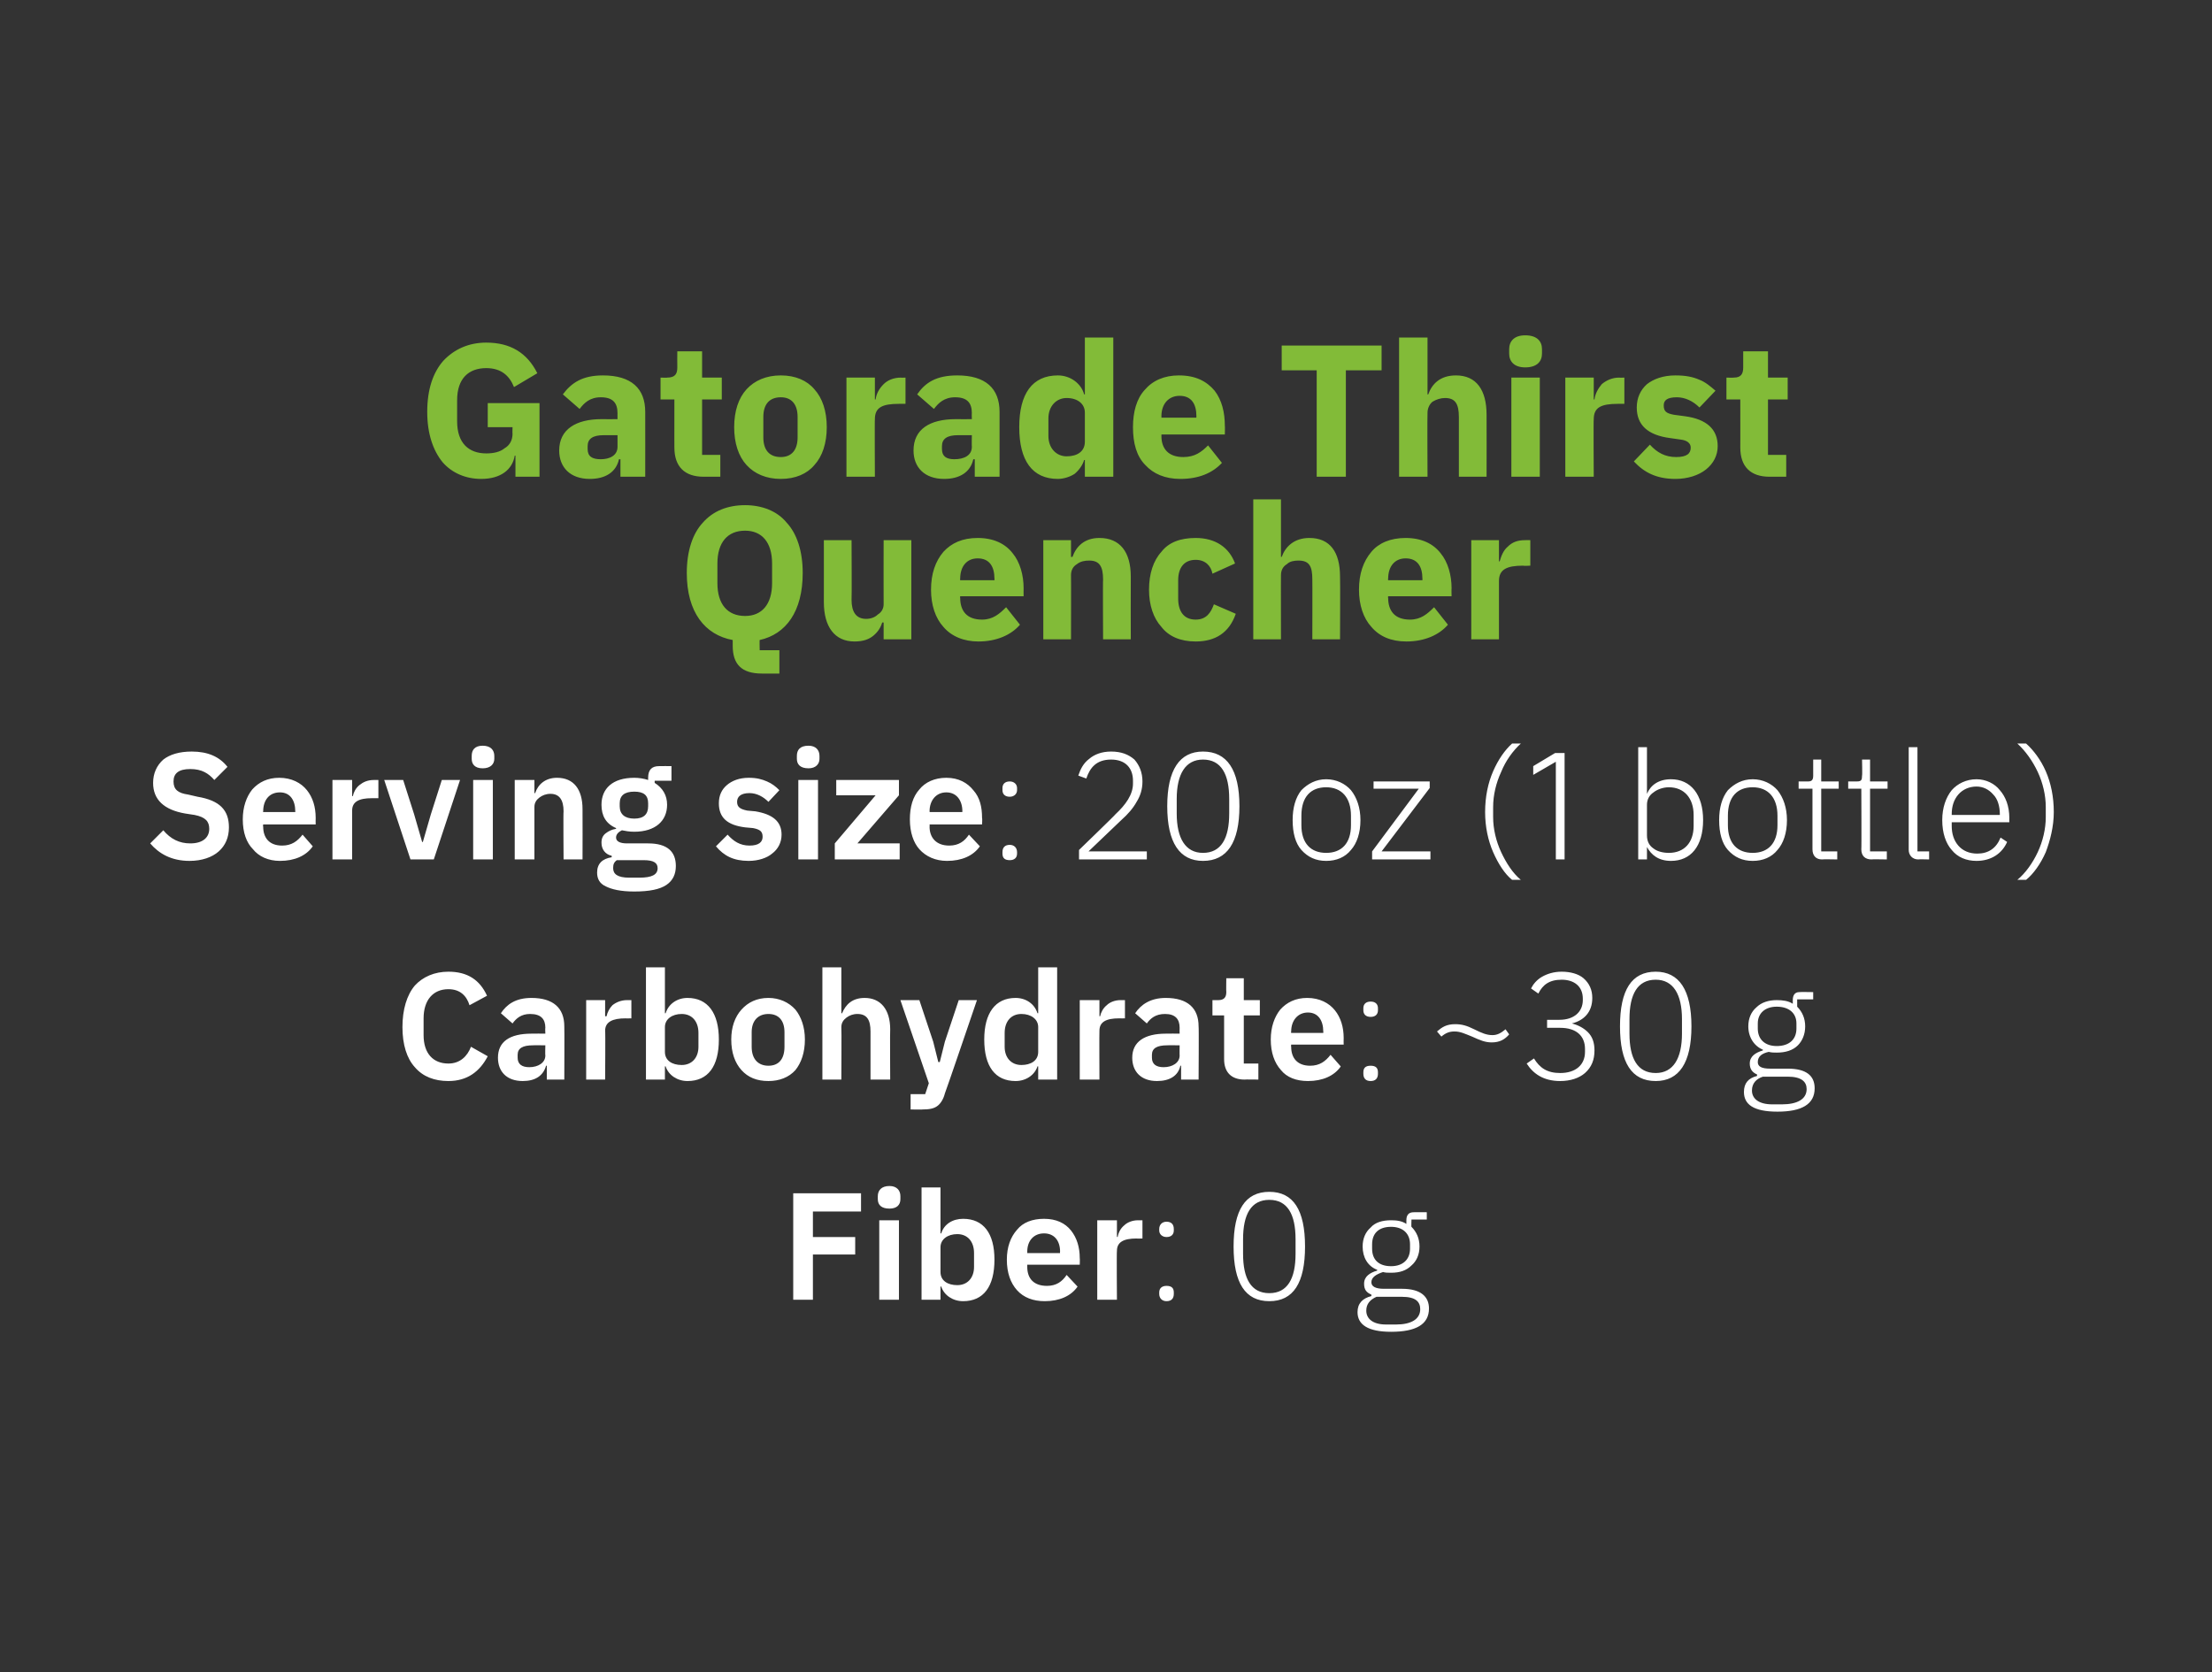 <?xml version="1.0" standalone="no"?><!DOCTYPE svg PUBLIC "-//W3C//DTD SVG 1.1//EN" "http://www.w3.org/Graphics/SVG/1.1/DTD/svg11.dtd"><svg xmlns="http://www.w3.org/2000/svg" version="1.1" width="303.4px" height="229.4px" viewBox="0 -1 303.4 229.4" style="top:-1px"><rect x="0" y="-1" width="303.4" height="229.4" fill="#333333" stroke="none"/>  <desc>Gatorade Thirst Quencher Serving size: 20 oz (1 bottle) Carbohydrate: ~30 g Fiber: 0 g</desc>  <defs/>  <g id="Polygon154794">    <path d="M 111.5 177.3 L 111.5 171.1 L 117.3 171.1 L 117.3 168.7 L 111.5 168.7 L 111.5 165.2 L 118.1 165.2 L 118.1 162.7 L 108.8 162.7 L 108.8 177.3 L 111.5 177.3 Z M 123.5 163.5 C 123.5 163.5 123.5 163.1 123.5 163.1 C 123.5 162.3 123 161.7 122 161.7 C 120.9 161.7 120.4 162.3 120.4 163.1 C 120.4 163.1 120.4 163.5 120.4 163.5 C 120.4 164.3 120.9 164.8 122 164.8 C 123 164.8 123.5 164.3 123.5 163.5 Z M 120.6 177.3 L 123.3 177.3 L 123.3 166.4 L 120.6 166.4 L 120.6 177.3 Z M 126.4 177.3 L 129 177.3 L 129 175.5 C 129 175.5 129.13 175.46 129.1 175.5 C 129.5 176.7 130.7 177.5 132.1 177.5 C 134.9 177.5 136.4 175.5 136.4 171.8 C 136.4 168.2 134.9 166.2 132.1 166.2 C 130.7 166.2 129.5 166.9 129.1 168.2 C 129.13 168.2 129 168.2 129 168.2 L 129 161.9 L 126.4 161.9 L 126.4 177.3 Z M 129 173.5 C 129 173.5 129 170.1 129 170.1 C 129 169 130 168.3 131.3 168.3 C 132.7 168.3 133.6 169.3 133.6 170.9 C 133.6 170.9 133.6 172.8 133.6 172.8 C 133.6 174.3 132.7 175.3 131.3 175.3 C 130 175.3 129 174.7 129 173.5 Z M 147.8 175.5 C 147.8 175.5 146.3 173.9 146.3 173.9 C 145.7 174.8 144.9 175.4 143.6 175.4 C 141.8 175.4 140.9 174.4 140.9 172.8 C 140.91 172.78 140.9 172.5 140.9 172.5 L 148.1 172.5 C 148.1 172.5 148.13 171.63 148.1 171.6 C 148.1 170.1 147.7 168.8 146.9 167.8 C 146.1 166.8 144.9 166.2 143.2 166.2 C 141.6 166.2 140.3 166.7 139.5 167.7 C 138.6 168.7 138.1 170.1 138.1 171.8 C 138.1 173.6 138.6 175 139.5 176 C 140.4 177 141.7 177.5 143.3 177.5 C 145.3 177.5 146.9 176.8 147.8 175.5 Z M 145.4 170.7 C 145.37 170.67 145.4 170.9 145.4 170.9 L 140.9 170.9 C 140.9 170.9 140.91 170.69 140.9 170.7 C 140.9 169.2 141.8 168.2 143.2 168.2 C 144.6 168.2 145.4 169.2 145.4 170.7 Z M 153.2 177.3 C 153.2 177.3 153.15 170.61 153.2 170.6 C 153.2 169.4 154.1 168.9 155.9 168.9 C 155.88 168.93 156.7 168.9 156.7 168.9 L 156.7 166.4 C 156.7 166.4 156.13 166.41 156.1 166.4 C 155.3 166.4 154.6 166.7 154.2 167.1 C 153.7 167.5 153.4 168.1 153.3 168.7 C 153.26 168.65 153.2 168.7 153.2 168.7 L 153.2 166.4 L 150.5 166.4 L 150.5 177.3 L 153.2 177.3 Z M 161 176.5 C 161 176.5 161 176.3 161 176.3 C 161 175.7 160.7 175.4 160 175.4 C 159.4 175.4 159 175.7 159 176.3 C 159 176.3 159 176.5 159 176.5 C 159 177.1 159.4 177.5 160 177.5 C 160.7 177.5 161 177.1 161 176.5 Z M 161 167.8 C 161 167.8 161 167.6 161 167.6 C 161 167 160.7 166.6 160 166.6 C 159.4 166.6 159 167 159 167.6 C 159 167.6 159 167.8 159 167.8 C 159 168.3 159.4 168.7 160 168.7 C 160.7 168.7 161 168.3 161 167.8 Z M 179 170 C 179 165 177.4 162.5 174.1 162.5 C 170.8 162.5 169.2 165 169.2 170 C 169.2 175 170.8 177.5 174.1 177.5 C 177.4 177.5 179 175 179 170 Z M 170.5 171 C 170.5 171 170.5 169 170.5 169 C 170.5 165.6 171.6 163.6 174.1 163.6 C 176.6 163.6 177.7 165.6 177.7 169 C 177.7 169 177.7 171 177.7 171 C 177.7 174.4 176.6 176.4 174.1 176.4 C 171.6 176.4 170.5 174.4 170.5 171 Z M 192.3 175.8 C 192.3 175.8 189.8 175.8 189.8 175.8 C 188.7 175.8 188.1 175.5 188.1 174.9 C 188.1 174.2 188.8 173.8 189.7 173.5 C 190 173.6 190.4 173.6 190.8 173.6 C 192 173.6 192.9 173.3 193.6 172.6 C 194.3 172 194.7 171.1 194.7 170 C 194.7 168.9 194.3 168 193.6 167.3 C 193.56 167.34 193.6 166.3 193.6 166.3 L 195.7 166.3 L 195.7 165.3 C 195.7 165.3 193.89 165.28 193.9 165.3 C 193.2 165.3 192.9 165.7 192.9 166.4 C 192.9 166.4 192.9 166.9 192.9 166.9 C 192.3 166.5 191.6 166.4 190.8 166.4 C 189.6 166.4 188.6 166.7 188 167.4 C 187.3 168 186.9 168.9 186.9 170 C 186.9 171.5 187.6 172.7 188.9 173.2 C 188.9 173.2 188.9 173.3 188.9 173.3 C 187.9 173.6 187.1 174.1 187.1 175.1 C 187.1 175.9 187.4 176.3 188.1 176.6 C 188.1 176.6 188.1 176.8 188.1 176.8 C 186.9 177.1 186.2 177.8 186.2 179 C 186.2 180.7 187.6 181.7 190.8 181.7 C 194.2 181.7 196 180.7 196 178.5 C 196 176.9 194.9 175.8 192.3 175.8 Z M 191.5 180.7 C 191.5 180.7 190.1 180.7 190.1 180.7 C 188.3 180.7 187.4 179.9 187.4 178.8 C 187.4 177.9 187.9 177.3 188.8 176.9 C 188.8 176.9 192.3 176.9 192.3 176.9 C 194.2 176.9 194.8 177.6 194.8 178.6 C 194.8 180 193.5 180.7 191.5 180.7 Z M 188.2 170.3 C 188.2 170.3 188.2 169.7 188.2 169.7 C 188.2 168.2 189.1 167.3 190.8 167.3 C 192.4 167.3 193.4 168.2 193.4 169.7 C 193.4 169.7 193.4 170.3 193.4 170.3 C 193.4 171.8 192.4 172.7 190.8 172.7 C 189.1 172.7 188.2 171.8 188.2 170.3 Z " stroke="none" fill="#fff"/>  </g>  <g id="Polygon154793">    <path d="M 66.9 143.9 C 66.9 143.9 64.6 142.6 64.6 142.6 C 64.1 143.9 63.1 144.9 61.5 144.9 C 59.4 144.9 58.1 143.5 58.1 141 C 58.1 141 58.1 138.7 58.1 138.7 C 58.1 136.2 59.4 134.7 61.5 134.7 C 63.1 134.7 64 135.6 64.4 136.9 C 64.4 136.9 66.8 135.6 66.8 135.6 C 65.8 133.4 64.1 132.3 61.5 132.3 C 59.6 132.3 58 133 56.9 134.2 C 55.8 135.5 55.2 137.5 55.2 139.9 C 55.2 142.3 55.8 144.2 56.9 145.4 C 58 146.7 59.6 147.3 61.5 147.3 C 64.1 147.3 65.8 146 66.9 143.9 Z M 77.4 139.8 C 77.43 139.82 77.4 147.1 77.4 147.1 L 75 147.1 L 75 145.2 C 75 145.2 74.89 145.19 74.9 145.2 C 74.5 146.6 73.4 147.3 71.7 147.3 C 69.5 147.3 68.3 146 68.3 144.1 C 68.3 141.9 69.9 140.8 72.9 140.8 C 72.91 140.78 74.8 140.8 74.8 140.8 C 74.8 140.8 74.76 139.99 74.8 140 C 74.8 138.8 74.2 138.1 72.7 138.1 C 71.5 138.1 70.8 138.7 70.3 139.4 C 70.3 139.4 68.7 138 68.7 138 C 69.5 136.8 70.7 135.9 72.9 135.9 C 75.9 135.9 77.4 137.3 77.4 139.8 Z M 74.8 142.4 C 74.8 142.4 73.06 142.38 73.1 142.4 C 71.7 142.4 71 142.8 71 143.7 C 71 143.7 71 144.1 71 144.1 C 71 145 71.6 145.4 72.6 145.4 C 73.8 145.4 74.8 144.8 74.8 143.8 C 74.76 143.82 74.8 142.4 74.8 142.4 Z M 83 147.1 C 83 147.1 83.05 140.4 83 140.4 C 83 139.2 84 138.7 85.8 138.7 C 85.78 138.72 86.6 138.7 86.6 138.7 L 86.6 136.2 C 86.6 136.2 86.03 136.2 86 136.2 C 85.2 136.2 84.5 136.5 84 136.9 C 83.6 137.3 83.3 137.9 83.2 138.4 C 83.15 138.45 83 138.4 83 138.4 L 83 136.2 L 80.4 136.2 L 80.4 147.1 L 83 147.1 Z M 88.6 147.1 L 91.2 147.1 L 91.2 145.3 C 91.2 145.3 91.31 145.25 91.3 145.3 C 91.7 146.5 92.9 147.3 94.3 147.3 C 97.1 147.3 98.6 145.3 98.6 141.6 C 98.6 138 97.1 135.9 94.3 135.9 C 92.9 135.9 91.7 136.7 91.3 138 C 91.31 137.99 91.2 138 91.2 138 L 91.2 131.7 L 88.6 131.7 L 88.6 147.1 Z M 91.2 143.3 C 91.2 143.3 91.2 139.9 91.2 139.9 C 91.2 138.8 92.2 138.1 93.5 138.1 C 94.9 138.1 95.8 139.1 95.8 140.7 C 95.8 140.7 95.8 142.6 95.8 142.6 C 95.8 144.1 94.9 145.1 93.5 145.1 C 92.2 145.1 91.2 144.5 91.2 143.3 Z M 109.1 145.8 C 109.9 144.8 110.4 143.4 110.4 141.6 C 110.4 139.9 109.9 138.5 109.1 137.5 C 108.2 136.5 106.9 135.9 105.4 135.9 C 103.8 135.9 102.6 136.5 101.7 137.5 C 100.8 138.5 100.3 139.9 100.3 141.6 C 100.3 143.4 100.8 144.8 101.7 145.8 C 102.6 146.8 103.8 147.3 105.4 147.3 C 106.9 147.3 108.2 146.8 109.1 145.8 Z M 103.1 142.6 C 103.1 142.6 103.1 140.6 103.1 140.6 C 103.1 139 104 138.1 105.4 138.1 C 106.8 138.1 107.6 139 107.6 140.6 C 107.6 140.6 107.6 142.6 107.6 142.6 C 107.6 144.3 106.8 145.2 105.4 145.2 C 104 145.2 103.1 144.3 103.1 142.6 Z M 112.8 147.1 L 115.4 147.1 C 115.4 147.1 115.44 139.88 115.4 139.9 C 115.4 139.3 115.7 138.9 116.1 138.6 C 116.5 138.3 117 138.1 117.6 138.1 C 118.9 138.1 119.4 138.9 119.4 140.5 C 119.4 140.47 119.4 147.1 119.4 147.1 L 122.1 147.1 C 122.1 147.1 122.06 140.2 122.1 140.2 C 122.1 137.5 120.8 135.9 118.6 135.9 C 116.9 135.9 116 136.8 115.5 138 C 115.54 138.01 115.4 138 115.4 138 L 115.4 131.7 L 112.8 131.7 L 112.8 147.1 Z M 129.6 141.9 L 128.9 144.7 L 128.7 144.7 L 128 141.9 L 126.1 136.2 L 123.5 136.2 L 127.4 147.6 L 126.9 149.1 L 124.9 149.1 L 124.9 151.2 C 124.9 151.2 126.54 151.23 126.5 151.2 C 127.4 151.2 128.1 151.1 128.6 150.7 C 129 150.4 129.4 149.8 129.6 149 C 129.64 149 134 136.2 134 136.2 L 131.5 136.2 L 129.6 141.9 Z M 142.4 147.1 L 145 147.1 L 145 131.7 L 142.4 131.7 L 142.4 138 C 142.4 138 142.25 137.99 142.3 138 C 141.9 136.7 140.7 135.9 139.3 135.9 C 136.5 135.9 135 138 135 141.6 C 135 145.3 136.5 147.3 139.3 147.3 C 140.7 147.3 141.9 146.5 142.3 145.3 C 142.25 145.25 142.4 145.3 142.4 145.3 L 142.4 147.1 Z M 137.8 142.6 C 137.8 142.6 137.8 140.7 137.8 140.7 C 137.8 139.1 138.7 138.1 140.1 138.1 C 141.4 138.1 142.4 138.8 142.4 139.9 C 142.4 139.9 142.4 143.3 142.4 143.3 C 142.4 144.5 141.4 145.1 140.1 145.1 C 138.7 145.1 137.8 144.1 137.8 142.6 Z M 150.8 147.1 C 150.8 147.1 150.77 140.4 150.8 140.4 C 150.8 139.2 151.7 138.7 153.5 138.7 C 153.5 138.72 154.3 138.7 154.3 138.7 L 154.3 136.2 C 154.3 136.2 153.74 136.2 153.7 136.2 C 152.9 136.2 152.2 136.5 151.8 136.9 C 151.3 137.3 151 137.9 150.9 138.4 C 150.87 138.45 150.8 138.4 150.8 138.4 L 150.8 136.2 L 148.1 136.2 L 148.1 147.1 L 150.8 147.1 Z M 164.4 139.8 C 164.45 139.82 164.4 147.1 164.4 147.1 L 162 147.1 L 162 145.2 C 162 145.2 161.91 145.19 161.9 145.2 C 161.6 146.6 160.4 147.3 158.7 147.3 C 156.5 147.3 155.3 146 155.3 144.1 C 155.3 141.9 157 140.8 159.9 140.8 C 159.93 140.78 161.8 140.8 161.8 140.8 C 161.8 140.8 161.78 139.99 161.8 140 C 161.8 138.8 161.2 138.1 159.8 138.1 C 158.5 138.1 157.8 138.7 157.3 139.4 C 157.3 139.4 155.7 138 155.7 138 C 156.5 136.8 157.8 135.9 159.9 135.9 C 162.9 135.9 164.4 137.3 164.4 139.8 Z M 161.8 142.4 C 161.8 142.4 160.07 142.38 160.1 142.4 C 158.7 142.4 158 142.8 158 143.7 C 158 143.7 158 144.1 158 144.1 C 158 145 158.6 145.4 159.6 145.4 C 160.8 145.4 161.8 144.8 161.8 143.8 C 161.78 143.82 161.8 142.4 161.8 142.4 Z M 172.6 147.1 L 172.6 144.9 L 170.6 144.9 L 170.6 138.3 L 172.8 138.3 L 172.8 136.2 L 170.6 136.2 L 170.6 133.2 L 168.2 133.2 C 168.2 133.2 168.17 135.07 168.2 135.1 C 168.2 135.8 167.9 136.2 167.1 136.2 C 167.13 136.2 166.3 136.2 166.3 136.2 L 166.3 138.3 L 167.9 138.3 C 167.9 138.3 167.9 144.3 167.9 144.3 C 167.9 146.1 168.9 147.1 170.7 147.1 C 170.71 147.07 172.6 147.1 172.6 147.1 Z M 183.9 145.3 C 183.9 145.3 182.5 143.7 182.5 143.7 C 181.8 144.6 181 145.2 179.7 145.2 C 178 145.2 177.1 144.2 177.1 142.6 C 177.06 142.57 177.1 142.3 177.1 142.3 L 184.3 142.3 C 184.3 142.3 184.28 141.42 184.3 141.4 C 184.3 139.9 183.9 138.6 183.1 137.6 C 182.3 136.6 181 135.9 179.3 135.9 C 177.7 135.9 176.5 136.5 175.6 137.5 C 174.8 138.5 174.3 139.9 174.3 141.6 C 174.3 143.4 174.8 144.8 175.7 145.8 C 176.5 146.8 177.8 147.3 179.4 147.3 C 181.4 147.3 183 146.6 183.9 145.3 Z M 181.5 140.5 C 181.52 140.47 181.5 140.7 181.5 140.7 L 177.1 140.7 C 177.1 140.7 177.06 140.49 177.1 140.5 C 177.1 139 178 137.9 179.4 137.9 C 180.8 137.9 181.5 139 181.5 140.5 Z M 189 146.3 C 189 146.3 189 146.1 189 146.1 C 189 145.5 188.7 145.2 188 145.2 C 187.3 145.2 187 145.5 187 146.1 C 187 146.1 187 146.3 187 146.3 C 187 146.9 187.3 147.3 188 147.3 C 188.7 147.3 189 146.9 189 146.3 Z M 189 137.6 C 189 137.6 189 137.3 189 137.3 C 189 136.8 188.7 136.4 188 136.4 C 187.3 136.4 187 136.8 187 137.3 C 187 137.3 187 137.6 187 137.6 C 187 138.1 187.3 138.5 188 138.5 C 188.7 138.5 189 138.1 189 137.6 Z M 207 140.9 C 207 140.9 206.5 140.2 206.5 140.2 C 205.9 140.7 205.4 141 204.7 141 C 203.9 141 203.2 140.7 202.2 140.2 C 201.2 139.7 200.5 139.5 199.6 139.5 C 198.4 139.5 197.8 139.9 197.1 140.5 C 197.1 140.5 197.7 141.2 197.7 141.2 C 198.3 140.7 198.8 140.5 199.5 140.5 C 200.3 140.5 200.9 140.8 201.9 141.2 C 203 141.7 203.7 142 204.6 142 C 205.7 142 206.4 141.6 207 140.9 Z M 212.2 138.9 L 212.2 140 C 212.2 140 214.01 139.99 214 140 C 216.2 140 217.4 141.1 217.4 142.9 C 217.4 142.9 217.4 143.3 217.4 143.3 C 217.4 145.1 216.1 146.2 214 146.2 C 212.2 146.2 211.2 145.5 210.4 144.2 C 210.4 144.2 209.4 144.9 209.4 144.9 C 210.3 146.3 211.7 147.3 214 147.3 C 215.4 147.3 216.6 146.9 217.4 146.2 C 218.3 145.4 218.7 144.4 218.7 143.1 C 218.7 142 218.4 141.2 217.8 140.6 C 217.2 140 216.4 139.6 215.6 139.4 C 215.6 139.4 215.6 139.4 215.6 139.4 C 217.2 139 218.4 137.9 218.4 135.9 C 218.4 134.8 218 133.9 217.2 133.2 C 216.5 132.6 215.4 132.3 214.2 132.3 C 213.1 132.3 212.2 132.6 211.5 133 C 210.8 133.4 210.3 134 210 134.6 C 210 134.6 211 135.3 211 135.3 C 211.6 134.1 212.5 133.4 214.2 133.4 C 215.9 133.4 217.1 134.3 217.1 136 C 217.1 136 217.1 136.2 217.1 136.2 C 217.1 137.8 215.9 138.9 213.9 138.9 C 213.91 138.9 212.2 138.9 212.2 138.9 Z M 232 139.8 C 232 134.8 230.3 132.3 227.1 132.3 C 223.8 132.3 222.2 134.8 222.2 139.8 C 222.2 144.8 223.8 147.3 227.1 147.3 C 230.3 147.3 232 144.8 232 139.8 Z M 223.5 140.8 C 223.5 140.8 223.5 138.8 223.5 138.8 C 223.5 135.4 224.6 133.4 227.1 133.4 C 229.5 133.4 230.7 135.4 230.7 138.8 C 230.7 138.8 230.7 140.8 230.7 140.8 C 230.7 144.2 229.5 146.2 227.1 146.2 C 224.6 146.2 223.5 144.2 223.5 140.8 Z M 245.2 145.6 C 245.2 145.6 242.8 145.6 242.8 145.6 C 241.6 145.6 241.1 145.3 241.1 144.7 C 241.1 143.9 241.7 143.5 242.6 143.3 C 243 143.4 243.3 143.4 243.7 143.4 C 244.9 143.4 245.9 143.1 246.6 142.4 C 247.2 141.8 247.6 140.9 247.6 139.8 C 247.6 138.7 247.2 137.8 246.5 137.1 C 246.51 137.14 246.5 136.1 246.5 136.1 L 248.7 136.1 L 248.7 135.1 C 248.7 135.1 246.84 135.07 246.8 135.1 C 246.2 135.1 245.9 135.5 245.9 136.2 C 245.9 136.2 245.9 136.7 245.9 136.7 C 245.3 136.3 244.5 136.2 243.7 136.2 C 242.6 136.2 241.6 136.5 240.9 137.2 C 240.2 137.8 239.8 138.7 239.8 139.8 C 239.8 141.3 240.6 142.5 241.8 143 C 241.8 143 241.8 143.1 241.8 143.1 C 240.8 143.4 240 143.9 240 144.9 C 240 145.6 240.3 146.1 241 146.4 C 241 146.4 241 146.6 241 146.6 C 239.8 146.9 239.2 147.6 239.2 148.8 C 239.2 150.5 240.5 151.5 243.8 151.5 C 247.1 151.5 248.9 150.5 248.9 148.3 C 248.9 146.6 247.8 145.6 245.2 145.6 Z M 244.4 150.5 C 244.4 150.5 243.1 150.5 243.1 150.5 C 241.2 150.5 240.3 149.7 240.3 148.6 C 240.3 147.6 240.9 147 241.8 146.7 C 241.8 146.7 245.2 146.7 245.2 146.7 C 247.1 146.7 247.8 147.4 247.8 148.4 C 247.8 149.8 246.5 150.5 244.4 150.5 Z M 241.1 140.1 C 241.1 140.1 241.1 139.4 241.1 139.4 C 241.1 138 242.1 137.1 243.7 137.1 C 245.4 137.1 246.4 138 246.4 139.4 C 246.4 139.4 246.4 140.1 246.4 140.1 C 246.4 141.6 245.4 142.5 243.7 142.5 C 242.1 142.5 241.1 141.6 241.1 140.1 Z " stroke="none" fill="#fff"/>  </g>  <g id="Polygon154792">    <path d="M 30 115.8 C 30.9 115 31.4 113.9 31.4 112.5 C 31.4 110.1 30.1 108.8 27.1 108.3 C 27.1 108.3 25.8 108 25.8 108 C 24.4 107.8 23.8 107.3 23.8 106.2 C 23.8 105.1 24.5 104.5 26.1 104.5 C 27.7 104.5 28.6 105.1 29.4 106 C 29.4 106 31.2 104.2 31.2 104.2 C 30.1 102.8 28.5 102.1 26.3 102.1 C 24.6 102.1 23.3 102.5 22.4 103.2 C 21.5 104 21 105.1 21 106.4 C 21 108.7 22.5 110.1 25.4 110.6 C 25.4 110.6 26.7 110.8 26.7 110.8 C 28.2 111.1 28.7 111.7 28.7 112.7 C 28.7 113.9 27.8 114.7 26.1 114.7 C 24.6 114.7 23.4 114.1 22.4 112.9 C 22.4 112.9 20.6 114.7 20.6 114.7 C 21.8 116.1 23.5 117.1 26 117.1 C 27.7 117.1 29.1 116.6 30 115.8 Z M 42.9 115.1 C 42.9 115.1 41.5 113.5 41.5 113.5 C 40.8 114.4 40 115 38.7 115 C 36.9 115 36.1 113.9 36.1 112.4 C 36.05 112.36 36.1 112.1 36.1 112.1 L 43.3 112.1 C 43.3 112.1 43.28 111.22 43.3 111.2 C 43.3 109.7 42.9 108.4 42.1 107.4 C 41.3 106.4 40 105.7 38.3 105.7 C 36.7 105.7 35.5 106.3 34.6 107.3 C 33.8 108.3 33.3 109.7 33.3 111.4 C 33.3 113.2 33.8 114.6 34.7 115.5 C 35.5 116.5 36.8 117.1 38.4 117.1 C 40.4 117.1 42 116.4 42.9 115.1 Z M 40.5 110.3 C 40.51 110.26 40.5 110.4 40.5 110.4 L 36.1 110.4 C 36.1 110.4 36.05 110.28 36.1 110.3 C 36.1 108.8 36.9 107.7 38.4 107.7 C 39.8 107.7 40.5 108.8 40.5 110.3 Z M 48.3 116.9 C 48.3 116.9 48.29 110.2 48.3 110.2 C 48.3 109 49.2 108.5 51 108.5 C 51.02 108.51 51.9 108.5 51.9 108.5 L 51.9 106 C 51.9 106 51.27 105.99 51.3 106 C 50.4 106 49.8 106.3 49.3 106.7 C 48.8 107.1 48.5 107.7 48.4 108.2 C 48.4 108.24 48.3 108.2 48.3 108.2 L 48.3 106 L 45.6 106 L 45.6 116.9 L 48.3 116.9 Z M 59.5 116.9 L 63.1 106 L 60.6 106 L 59.1 110.7 L 58 114.5 L 57.9 114.5 L 56.8 110.7 L 55.3 106 L 52.7 106 L 56.3 116.9 L 59.5 116.9 Z M 67.8 103.1 C 67.8 103.1 67.8 102.7 67.8 102.7 C 67.8 101.9 67.3 101.3 66.2 101.3 C 65.1 101.3 64.7 101.9 64.7 102.7 C 64.7 102.7 64.7 103.1 64.7 103.1 C 64.7 103.8 65.1 104.4 66.2 104.4 C 67.3 104.4 67.8 103.8 67.8 103.1 Z M 64.9 116.9 L 67.6 116.9 L 67.6 106 L 64.9 106 L 64.9 116.9 Z M 73.3 116.9 C 73.3 116.9 73.3 109.68 73.3 109.7 C 73.3 109.1 73.6 108.7 74 108.4 C 74.4 108.1 74.9 107.9 75.5 107.9 C 76.7 107.9 77.3 108.7 77.3 110.3 C 77.25 110.26 77.3 116.9 77.3 116.9 L 79.9 116.9 C 79.9 116.9 79.92 109.99 79.9 110 C 79.9 107.3 78.7 105.7 76.4 105.7 C 74.8 105.7 73.8 106.6 73.4 107.8 C 73.4 107.8 73.3 107.8 73.3 107.8 L 73.3 106 L 70.6 106 L 70.6 116.9 L 73.3 116.9 Z M 88.9 114.7 C 88.9 114.7 86 114.7 86 114.7 C 85 114.7 84.5 114.4 84.5 113.9 C 84.5 113.4 84.9 113.1 85.3 112.9 C 85.8 113 86.3 113.1 87 113.1 C 89.9 113.1 91.5 111.6 91.5 109.4 C 91.5 108.1 90.9 107.1 89.8 106.4 C 89.78 106.41 89.8 106.1 89.8 106.1 L 92.1 106.1 L 92.1 104.1 C 92.1 104.1 90.41 104.08 90.4 104.1 C 89.4 104.1 88.9 104.6 88.9 105.7 C 88.9 105.7 88.9 106 88.9 106 C 88.3 105.8 87.6 105.7 87 105.7 C 84 105.7 82.5 107.2 82.5 109.4 C 82.5 110.9 83.1 112 84.5 112.6 C 84.5 112.6 84.5 112.7 84.5 112.7 C 83.9 112.8 83.5 113 83.1 113.3 C 82.7 113.6 82.5 114 82.5 114.6 C 82.5 115.5 83 116.2 83.9 116.4 C 83.9 116.4 83.9 116.6 83.9 116.6 C 82.6 116.8 81.9 117.5 81.9 118.7 C 81.9 119.5 82.2 120.2 83.1 120.6 C 83.9 121 85.1 121.3 87 121.3 C 89.1 121.3 90.5 121 91.4 120.4 C 92.3 119.8 92.7 118.9 92.7 117.8 C 92.7 115.8 91.5 114.7 88.9 114.7 Z M 87.7 119.4 C 87.7 119.4 86.3 119.4 86.3 119.4 C 84.7 119.4 84.1 118.9 84.1 118.1 C 84.1 117.6 84.2 117.3 84.6 117 C 84.6 117 88.3 117 88.3 117 C 89.7 117 90.2 117.4 90.2 118.1 C 90.2 119 89.4 119.4 87.7 119.4 Z M 85 109.6 C 85 109.6 85 109.2 85 109.2 C 85 108.1 85.7 107.6 87 107.6 C 88.3 107.6 88.9 108.1 88.9 109.2 C 88.9 109.2 88.9 109.6 88.9 109.6 C 88.9 110.7 88.3 111.3 87 111.3 C 85.7 111.3 85 110.7 85 109.6 Z M 105.9 116.1 C 106.7 115.5 107.2 114.6 107.2 113.5 C 107.2 111.7 106 110.7 103.6 110.3 C 103.6 110.3 102.5 110.2 102.5 110.2 C 101.5 110 101.1 109.7 101.1 109 C 101.1 108.3 101.6 107.8 102.8 107.8 C 103.8 107.8 104.7 108.3 105.4 109 C 105.4 109 106.9 107.4 106.9 107.4 C 106.4 106.9 105.9 106.5 105.2 106.2 C 104.5 105.9 103.8 105.7 102.7 105.7 C 101.4 105.7 100.4 106.1 99.7 106.7 C 99 107.3 98.6 108.1 98.6 109.2 C 98.6 111.2 99.8 112.2 102.2 112.5 C 102.2 112.5 103.3 112.6 103.3 112.6 C 104.3 112.8 104.6 113.1 104.6 113.8 C 104.6 114.5 104.1 115 102.8 115 C 101.5 115 100.6 114.4 99.8 113.5 C 99.8 113.5 98.2 115.1 98.2 115.1 C 99.3 116.4 100.6 117.1 102.7 117.1 C 104 117.1 105.2 116.7 105.9 116.1 Z M 112.4 103.1 C 112.4 103.1 112.4 102.7 112.4 102.7 C 112.4 101.9 111.9 101.3 110.9 101.3 C 109.7 101.3 109.3 101.9 109.3 102.7 C 109.3 102.7 109.3 103.1 109.3 103.1 C 109.3 103.8 109.7 104.4 110.9 104.4 C 111.9 104.4 112.4 103.8 112.4 103.1 Z M 109.5 116.9 L 112.2 116.9 L 112.2 106 L 109.5 106 L 109.5 116.9 Z M 123.4 116.9 L 123.4 114.7 L 117.6 114.7 L 123.3 108.1 L 123.3 106 L 114.7 106 L 114.7 108.1 L 120.1 108.1 L 114.5 114.7 L 114.5 116.9 L 123.4 116.9 Z M 134.4 115.1 C 134.4 115.1 132.9 113.5 132.9 113.5 C 132.3 114.4 131.5 115 130.2 115 C 128.4 115 127.5 113.9 127.5 112.4 C 127.53 112.36 127.5 112.1 127.5 112.1 L 134.7 112.1 C 134.7 112.1 134.75 111.22 134.7 111.2 C 134.7 109.7 134.4 108.4 133.5 107.4 C 132.7 106.4 131.5 105.7 129.8 105.7 C 128.2 105.7 126.9 106.3 126.1 107.3 C 125.2 108.3 124.8 109.7 124.8 111.4 C 124.8 113.2 125.3 114.6 126.1 115.5 C 127 116.5 128.3 117.1 129.9 117.1 C 131.9 117.1 133.5 116.4 134.4 115.1 Z M 132 110.3 C 131.98 110.26 132 110.4 132 110.4 L 127.5 110.4 C 127.5 110.4 127.53 110.28 127.5 110.3 C 127.5 108.8 128.4 107.7 129.8 107.7 C 131.2 107.7 132 108.8 132 110.3 Z M 139.5 116.1 C 139.5 116.1 139.5 115.9 139.5 115.9 C 139.5 115.3 139.1 114.9 138.5 114.9 C 137.8 114.9 137.5 115.3 137.5 115.9 C 137.5 115.9 137.5 116.1 137.5 116.1 C 137.5 116.7 137.8 117 138.5 117 C 139.1 117 139.5 116.7 139.5 116.1 Z M 139.5 107.4 C 139.5 107.4 139.5 107.1 139.5 107.1 C 139.5 106.6 139.1 106.2 138.5 106.2 C 137.8 106.2 137.5 106.6 137.5 107.1 C 137.5 107.1 137.5 107.4 137.5 107.4 C 137.5 107.9 137.8 108.3 138.5 108.3 C 139.1 108.3 139.5 107.9 139.5 107.4 Z M 157.3 115.8 L 149.3 115.8 C 149.3 115.8 153.8 111.51 153.8 111.5 C 154.7 110.7 155.4 109.9 155.9 109 C 156.4 108.2 156.7 107.3 156.7 106.2 C 156.7 105 156.3 104 155.6 103.2 C 154.8 102.5 153.8 102.1 152.4 102.1 C 151.1 102.1 150.1 102.5 149.4 103.1 C 148.6 103.7 148.2 104.5 147.9 105.4 C 147.9 105.4 149 105.8 149 105.8 C 149.5 104.3 150.4 103.2 152.4 103.2 C 154.4 103.2 155.4 104.4 155.4 106.1 C 155.4 106.1 155.4 106.5 155.4 106.5 C 155.4 108 154.4 109.4 153 110.7 C 153.05 110.72 148 115.6 148 115.6 L 148 116.9 L 157.3 116.9 L 157.3 115.8 Z M 170 109.6 C 170 104.6 168.3 102.1 165 102.1 C 161.8 102.1 160.1 104.6 160.1 109.6 C 160.1 114.6 161.8 117.1 165 117.1 C 168.3 117.1 170 114.6 170 109.6 Z M 161.4 110.6 C 161.4 110.6 161.4 108.6 161.4 108.6 C 161.4 105.2 162.6 103.2 165 103.2 C 167.5 103.2 168.6 105.2 168.6 108.6 C 168.6 108.6 168.6 110.6 168.6 110.6 C 168.6 114 167.5 116 165 116 C 162.6 116 161.4 114 161.4 110.6 Z M 185.3 115.6 C 186.1 114.7 186.6 113.3 186.6 111.5 C 186.6 109.8 186.1 108.4 185.3 107.4 C 184.5 106.5 183.3 105.9 181.9 105.9 C 180.5 105.9 179.4 106.5 178.5 107.4 C 177.7 108.4 177.3 109.8 177.3 111.5 C 177.3 113.3 177.7 114.7 178.5 115.6 C 179.4 116.6 180.5 117.1 181.9 117.1 C 183.3 117.1 184.5 116.6 185.3 115.6 Z M 178.5 112.2 C 178.5 112.2 178.5 110.9 178.5 110.9 C 178.5 108.3 179.8 107 181.9 107 C 184 107 185.3 108.4 185.3 110.9 C 185.3 110.9 185.3 112.2 185.3 112.2 C 185.3 114.7 184 116 181.9 116 C 179.8 116 178.5 114.7 178.5 112.2 Z M 196.2 116.9 L 196.2 115.8 L 189.5 115.8 L 196.1 107.1 L 196.1 106.2 L 188.4 106.2 L 188.4 107.2 L 194.6 107.2 L 188.2 115.8 L 188.2 116.9 L 196.2 116.9 Z M 204.8 115.9 C 205.5 117.5 206.4 118.9 207.4 119.7 C 207.4 119.7 208.6 119.7 208.6 119.7 C 207.5 118.8 206.6 117.4 205.9 115.9 C 205.2 114.4 204.8 112.7 204.8 111.1 C 204.8 111.1 204.8 109.7 204.8 109.7 C 204.8 108.1 205.2 106.4 205.9 104.9 C 206.5 103.4 207.5 102 208.6 101 C 208.6 101 207.4 101 207.4 101 C 206.4 101.9 205.5 103.2 204.8 104.8 C 204.1 106.4 203.7 108.3 203.7 110.4 C 203.7 112.4 204.1 114.3 204.8 115.9 Z M 213.3 102.3 L 214.6 102.3 L 214.6 116.9 L 213.4 116.9 L 213.4 103.5 L 210.3 105.3 L 210.3 104.1 L 213.3 102.3 Z M 224.7 116.9 L 225.9 116.9 L 225.9 115.2 C 225.9 115.2 225.93 115.15 225.9 115.2 C 226.5 116.3 227.5 117.1 229.2 117.1 C 231.9 117.1 233.6 115.1 233.6 111.5 C 233.6 108 231.9 105.9 229.2 105.9 C 227.5 105.9 226.4 106.7 225.9 107.9 C 225.93 107.91 225.9 107.9 225.9 107.9 L 225.9 101.5 L 224.7 101.5 L 224.7 116.9 Z M 226.8 115.4 C 226.2 115 225.9 114.4 225.9 113.6 C 225.9 113.6 225.9 109.4 225.9 109.4 C 225.9 108.7 226.2 108.1 226.8 107.7 C 227.3 107.3 228.1 107 228.9 107 C 231 107 232.3 108.5 232.3 110.8 C 232.3 110.8 232.3 112.3 232.3 112.3 C 232.3 114.6 231 116 228.9 116 C 228.1 116 227.3 115.8 226.8 115.4 Z M 243.8 115.6 C 244.6 114.7 245.1 113.3 245.1 111.5 C 245.1 109.8 244.6 108.4 243.8 107.4 C 243 106.5 241.8 105.9 240.4 105.9 C 239 105.9 237.9 106.5 237 107.4 C 236.2 108.4 235.8 109.8 235.8 111.5 C 235.8 113.3 236.2 114.7 237 115.6 C 237.9 116.6 239 117.1 240.4 117.1 C 241.8 117.1 243 116.6 243.8 115.6 Z M 237 112.2 C 237 112.2 237 110.9 237 110.9 C 237 108.3 238.3 107 240.4 107 C 242.5 107 243.8 108.4 243.8 110.9 C 243.8 110.9 243.8 112.2 243.8 112.2 C 243.8 114.7 242.5 116 240.4 116 C 238.3 116 237 114.7 237 112.2 Z M 252 116.9 L 252 115.8 L 249.8 115.8 L 249.8 107.2 L 252.2 107.2 L 252.2 106.2 L 249.8 106.2 L 249.8 103.2 L 248.7 103.2 C 248.7 103.2 248.7 105.39 248.7 105.4 C 248.7 106 248.5 106.2 248 106.2 C 247.95 106.2 246.7 106.2 246.7 106.2 L 246.7 107.2 L 248.6 107.2 C 248.6 107.2 248.6 115.55 248.6 115.5 C 248.6 116.4 249.1 116.9 249.9 116.9 C 249.91 116.86 252 116.9 252 116.9 Z M 258.8 116.9 L 258.8 115.8 L 256.5 115.8 L 256.5 107.2 L 258.9 107.2 L 258.9 106.2 L 256.5 106.2 L 256.5 103.2 L 255.4 103.2 C 255.4 103.2 255.45 105.39 255.4 105.4 C 255.4 106 255.3 106.2 254.7 106.2 C 254.7 106.2 253.5 106.2 253.5 106.2 L 253.5 107.2 L 255.3 107.2 C 255.3 107.2 255.34 115.55 255.3 115.5 C 255.3 116.4 255.8 116.9 256.7 116.9 C 256.66 116.86 258.8 116.9 258.8 116.9 Z M 264.6 116.9 L 264.6 115.8 L 263 115.8 L 263 101.5 L 261.8 101.5 C 261.8 101.5 261.8 115.57 261.8 115.6 C 261.8 116.3 262.3 116.9 263.1 116.9 C 263.11 116.86 264.6 116.9 264.6 116.9 Z M 275.3 114.5 C 275.3 114.5 274.4 113.9 274.4 113.9 C 273.8 115.4 272.7 116.1 271.2 116.1 C 270.1 116.1 269.2 115.7 268.6 115 C 268 114.3 267.7 113.4 267.7 112.3 C 267.69 112.28 267.7 111.8 267.7 111.8 L 275.6 111.8 C 275.6 111.8 275.58 111.2 275.6 111.2 C 275.6 109.6 275.1 108.3 274.3 107.4 C 273.6 106.5 272.4 105.9 271.1 105.9 C 269.7 105.9 268.5 106.5 267.7 107.4 C 266.9 108.4 266.4 109.8 266.4 111.5 C 266.4 113.3 266.9 114.7 267.7 115.6 C 268.5 116.6 269.7 117.1 271.1 117.1 C 273.1 117.1 274.6 116.1 275.3 114.5 Z M 273.4 108 C 274 108.6 274.3 109.6 274.3 110.7 C 274.29 110.68 274.3 110.8 274.3 110.8 L 267.7 110.8 C 267.7 110.8 267.69 110.74 267.7 110.7 C 267.7 109.6 268 108.7 268.6 108 C 269.2 107.3 270.1 106.9 271.1 106.9 C 272 106.9 272.8 107.3 273.4 108 Z M 280.6 104.8 C 279.9 103.2 278.9 101.9 277.9 101 C 277.9 101 276.7 101 276.7 101 C 277.8 102 278.8 103.4 279.5 104.9 C 280.2 106.4 280.6 108.1 280.6 109.7 C 280.6 109.7 280.6 111.1 280.6 111.1 C 280.6 112.7 280.2 114.4 279.5 115.9 C 278.8 117.4 277.8 118.8 276.7 119.7 C 276.7 119.7 277.9 119.7 277.9 119.7 C 278.9 118.9 279.9 117.5 280.6 115.9 C 281.2 114.3 281.7 112.4 281.7 110.4 C 281.7 108.3 281.3 106.4 280.6 104.8 Z " stroke="none" fill="#fff"/>  </g>  <g id="Polygon154791">    <path d="M 106.9 88.2 L 104.2 88.2 C 104.2 88.2 104.17 86.75 104.2 86.8 C 107.8 86 110.1 82.9 110.1 77.6 C 110.1 74.6 109.3 72.2 107.9 70.7 C 106.6 69.1 104.5 68.3 102.2 68.3 C 99.8 68.3 97.8 69.1 96.4 70.7 C 95 72.2 94.2 74.6 94.2 77.6 C 94.2 83 96.7 86.1 100.5 86.8 C 100.5 86.8 100.5 87.6 100.5 87.6 C 100.5 90.1 101.7 91.4 104.5 91.4 C 104.51 91.41 106.9 91.4 106.9 91.4 L 106.9 88.2 Z M 98.4 79 C 98.4 79 98.4 76.3 98.4 76.3 C 98.4 73.4 99.8 71.8 102.2 71.8 C 104.5 71.8 105.9 73.4 105.9 76.3 C 105.9 76.3 105.9 79 105.9 79 C 105.9 81.9 104.5 83.5 102.2 83.5 C 99.8 83.5 98.4 81.9 98.4 79 Z M 121.2 86.7 L 125 86.7 L 125 73.1 L 121.2 73.1 C 121.2 73.1 121.18 81.9 121.2 81.9 C 121.2 82.5 120.9 83 120.4 83.3 C 120 83.7 119.4 83.9 118.8 83.9 C 117.4 83.9 116.8 82.9 116.8 81.3 C 116.84 81.28 116.8 73.1 116.8 73.1 L 113 73.1 C 113 73.1 113.01 81.61 113 81.6 C 113 85 114.5 87 117.2 87 C 118.4 87 119.2 86.7 119.8 86.2 C 120.4 85.7 120.8 85.1 121 84.4 C 121.05 84.38 121.2 84.4 121.2 84.4 L 121.2 86.7 Z M 139.9 84.7 C 139.9 84.7 138 82.3 138 82.3 C 137.1 83.2 136.2 84 134.7 84 C 132.6 84 131.7 82.8 131.7 81 C 131.67 81.04 131.7 80.8 131.7 80.8 L 140.4 80.8 C 140.4 80.8 140.38 79.7 140.4 79.7 C 140.4 77.9 139.9 76.1 138.9 74.9 C 137.9 73.6 136.3 72.8 134.1 72.8 C 132 72.8 130.5 73.5 129.4 74.7 C 128.3 76 127.7 77.7 127.7 79.9 C 127.7 82 128.3 83.8 129.4 85 C 130.5 86.3 132.2 87 134.2 87 C 136.7 87 138.7 86.1 139.9 84.7 Z M 136.4 78.4 C 136.42 78.35 136.4 78.6 136.4 78.6 L 131.7 78.6 C 131.7 78.6 131.67 78.38 131.7 78.4 C 131.7 76.7 132.6 75.6 134.1 75.6 C 135.7 75.6 136.4 76.7 136.4 78.4 Z M 146.9 86.7 C 146.9 86.7 146.92 77.86 146.9 77.9 C 146.9 77.2 147.2 76.7 147.7 76.4 C 148.2 76 148.8 75.9 149.4 75.9 C 150.8 75.9 151.3 76.7 151.3 78.5 C 151.26 78.46 151.3 86.7 151.3 86.7 L 155.1 86.7 C 155.1 86.7 155.08 78.15 155.1 78.1 C 155.1 74.7 153.6 72.8 150.8 72.8 C 148.7 72.8 147.6 74 147.1 75.4 C 147.07 75.38 146.9 75.4 146.9 75.4 L 146.9 73.1 L 143.1 73.1 L 143.1 86.7 L 146.9 86.7 Z M 169.5 83.2 C 169.5 83.2 166.5 81.9 166.5 81.9 C 166.1 83 165.5 84 164 84 C 162.4 84 161.6 82.9 161.6 81.1 C 161.6 81.1 161.6 78.6 161.6 78.6 C 161.6 76.9 162.4 75.8 164 75.8 C 165.3 75.8 166.1 76.6 166.3 77.7 C 166.3 77.7 169.4 76.3 169.4 76.3 C 168.6 74.1 166.7 72.8 164 72.8 C 161.9 72.8 160.3 73.4 159.3 74.7 C 158.2 75.9 157.6 77.7 157.6 79.9 C 157.6 82 158.2 83.8 159.3 85 C 160.3 86.3 161.9 87 164 87 C 166.7 87 168.6 85.8 169.5 83.2 Z M 171.9 86.7 L 175.7 86.7 C 175.7 86.7 175.68 77.86 175.7 77.9 C 175.7 77.2 176 76.7 176.5 76.4 C 176.9 76 177.5 75.9 178.1 75.9 C 179.6 75.9 180 76.7 180 78.5 C 180.02 78.46 180 86.7 180 86.7 L 183.8 86.7 C 183.8 86.7 183.84 78.15 183.8 78.1 C 183.8 74.7 182.4 72.8 179.6 72.8 C 177.5 72.8 176.3 74 175.8 75.4 C 175.83 75.38 175.7 75.4 175.7 75.4 L 175.7 67.5 L 171.9 67.5 L 171.9 86.7 Z M 198.6 84.7 C 198.6 84.7 196.7 82.3 196.7 82.3 C 195.8 83.2 194.9 84 193.4 84 C 191.3 84 190.4 82.8 190.4 81 C 190.36 81.04 190.4 80.8 190.4 80.8 L 199.1 80.8 C 199.1 80.8 199.07 79.7 199.1 79.7 C 199.1 77.9 198.6 76.1 197.6 74.9 C 196.6 73.6 195 72.8 192.8 72.8 C 190.7 72.8 189.1 73.5 188.1 74.7 C 187 76 186.4 77.7 186.4 79.9 C 186.4 82 187 83.8 188.1 85 C 189.2 86.3 190.8 87 192.9 87 C 195.4 87 197.4 86.1 198.6 84.7 Z M 195.1 78.4 C 195.11 78.35 195.1 78.6 195.1 78.6 L 190.4 78.6 C 190.4 78.6 190.36 78.38 190.4 78.4 C 190.4 76.7 191.3 75.6 192.8 75.6 C 194.4 75.6 195.1 76.7 195.1 78.4 Z M 205.6 86.7 C 205.6 86.7 205.6 78.72 205.6 78.7 C 205.6 77.1 206.7 76.6 208.9 76.6 C 208.91 76.65 209.9 76.6 209.9 76.6 L 209.9 73.1 C 209.9 73.1 209.2 73.08 209.2 73.1 C 208.1 73.1 207.4 73.4 206.8 74 C 206.2 74.5 205.9 75.3 205.7 76 C 205.73 76.03 205.6 76 205.6 76 L 205.6 73.1 L 201.8 73.1 L 201.8 86.7 L 205.6 86.7 Z " stroke="none" fill="#82bb38"/>  </g>  <g id="Polygon154790">    <path d="M 70.7 64.4 L 74 64.4 L 74 54.3 L 66.9 54.3 L 66.9 57.6 L 70.3 57.6 C 70.3 57.6 70.27 58.53 70.3 58.5 C 70.3 59.4 69.9 60.1 69.2 60.5 C 68.6 61 67.7 61.2 66.7 61.2 C 64.3 61.2 62.7 59.8 62.7 56.8 C 62.7 56.8 62.7 53.9 62.7 53.9 C 62.7 50.9 64.3 49.5 66.7 49.5 C 68.8 49.5 69.9 50.6 70.5 52.1 C 70.5 52.1 73.7 50.2 73.7 50.2 C 72.3 47.4 70 46 66.7 46 C 64.3 46 62.3 46.9 60.8 48.5 C 59.4 50.1 58.6 52.4 58.6 55.5 C 58.6 58.5 59.4 60.8 60.7 62.4 C 62 63.9 63.9 64.7 66 64.7 C 68.7 64.7 70.3 63.4 70.6 61.5 C 70.58 61.53 70.7 61.5 70.7 61.5 L 70.7 64.4 Z M 88.5 55.5 C 88.51 55.48 88.5 64.4 88.5 64.4 L 85.1 64.4 L 85.1 62 C 85.1 62 84.92 62.02 84.9 62 C 84.5 63.8 83 64.7 80.9 64.7 C 78.2 64.7 76.7 63.1 76.7 60.8 C 76.7 57.9 79 56.5 82.5 56.5 C 82.54 56.52 84.7 56.5 84.7 56.5 C 84.7 56.5 84.69 55.66 84.7 55.7 C 84.7 54.3 84.1 53.5 82.4 53.5 C 80.9 53.5 80.1 54.3 79.5 55.1 C 79.5 55.1 77.2 53.1 77.2 53.1 C 78.4 51.5 79.9 50.5 82.7 50.5 C 86.6 50.5 88.5 52.3 88.5 55.5 Z M 84.7 58.7 C 84.7 58.7 82.83 58.69 82.8 58.7 C 81.3 58.7 80.6 59.2 80.6 60.2 C 80.6 60.2 80.6 60.6 80.6 60.6 C 80.6 61.6 81.2 62 82.4 62 C 83.6 62 84.7 61.5 84.7 60.3 C 84.69 60.29 84.7 58.7 84.7 58.7 Z M 98.8 64.4 L 98.8 61.4 L 96.3 61.4 L 96.3 53.8 L 99 53.8 L 99 50.8 L 96.3 50.8 L 96.3 47.2 L 92.9 47.2 C 92.9 47.2 92.88 49.38 92.9 49.4 C 92.9 50.3 92.6 50.8 91.5 50.8 C 91.54 50.83 90.6 50.8 90.6 50.8 L 90.6 53.8 L 92.5 53.8 C 92.5 53.8 92.49 60.44 92.5 60.4 C 92.5 63 93.9 64.4 96.5 64.4 C 96.52 64.4 98.8 64.4 98.8 64.4 Z M 111.7 62.8 C 112.8 61.6 113.4 59.8 113.4 57.6 C 113.4 55.4 112.8 53.6 111.7 52.4 C 110.7 51.2 109.1 50.5 107.1 50.5 C 105.1 50.5 103.5 51.2 102.4 52.4 C 101.3 53.6 100.7 55.4 100.7 57.6 C 100.7 59.8 101.3 61.6 102.4 62.8 C 103.5 64 105.1 64.7 107.1 64.7 C 109.1 64.7 110.7 64 111.7 62.8 Z M 104.7 59 C 104.7 59 104.7 56.2 104.7 56.2 C 104.7 54.5 105.5 53.5 107.1 53.5 C 108.6 53.5 109.4 54.5 109.4 56.2 C 109.4 56.2 109.4 59 109.4 59 C 109.4 60.7 108.6 61.7 107.1 61.7 C 105.5 61.7 104.7 60.7 104.7 59 Z M 120 64.4 C 120 64.4 119.96 56.46 120 56.5 C 120 54.9 121 54.4 123.3 54.4 C 123.27 54.4 124.2 54.4 124.2 54.4 L 124.2 50.8 C 124.2 50.8 123.55 50.83 123.6 50.8 C 122.5 50.8 121.7 51.2 121.2 51.7 C 120.6 52.3 120.2 53 120.1 53.8 C 120.09 53.78 120 53.8 120 53.8 L 120 50.8 L 116.1 50.8 L 116.1 64.4 L 120 64.4 Z M 137.1 55.5 C 137.1 55.48 137.1 64.4 137.1 64.4 L 133.7 64.4 L 133.7 62 C 133.7 62 133.5 62.02 133.5 62 C 133.1 63.8 131.6 64.7 129.5 64.7 C 126.8 64.7 125.3 63.1 125.3 60.8 C 125.3 57.9 127.5 56.5 131.1 56.5 C 131.13 56.52 133.3 56.5 133.3 56.5 C 133.3 56.5 133.27 55.66 133.3 55.7 C 133.3 54.3 132.7 53.5 131 53.5 C 129.5 53.5 128.7 54.3 128.1 55.1 C 128.1 55.1 125.8 53.1 125.8 53.1 C 126.9 51.5 128.4 50.5 131.3 50.5 C 135.2 50.5 137.1 52.3 137.1 55.5 Z M 133.3 58.7 C 133.3 58.7 131.41 58.69 131.4 58.7 C 129.9 58.7 129.2 59.2 129.2 60.2 C 129.2 60.2 129.2 60.6 129.2 60.6 C 129.2 61.6 129.8 62 130.9 62 C 132.2 62 133.3 61.5 133.3 60.3 C 133.27 60.29 133.3 58.7 133.3 58.7 Z M 148.8 64.4 L 152.7 64.4 L 152.7 45.3 L 148.8 45.3 L 148.8 53.1 C 148.8 53.1 148.7 53.1 148.7 53.1 C 148.3 51.6 146.8 50.5 145.1 50.5 C 141.6 50.5 139.8 53 139.8 57.6 C 139.8 62.2 141.6 64.7 145.1 64.7 C 145.9 64.7 146.8 64.4 147.4 64 C 148 63.5 148.5 62.8 148.7 62.1 C 148.7 62.12 148.8 62.1 148.8 62.1 L 148.8 64.4 Z M 143.8 58.8 C 143.8 58.8 143.8 56.4 143.8 56.4 C 143.8 54.7 144.9 53.6 146.3 53.6 C 147.8 53.6 148.8 54.4 148.8 55.6 C 148.8 55.6 148.8 59.6 148.8 59.6 C 148.8 60.9 147.8 61.6 146.3 61.6 C 144.9 61.6 143.8 60.5 143.8 58.8 Z M 167.6 62.5 C 167.6 62.5 165.7 60.1 165.7 60.1 C 164.8 61 163.9 61.7 162.3 61.7 C 160.3 61.7 159.3 60.6 159.3 58.8 C 159.32 58.79 159.3 58.6 159.3 58.6 L 168 58.6 C 168 58.6 168.03 57.45 168 57.4 C 168 55.6 167.6 53.9 166.6 52.6 C 165.5 51.3 164 50.5 161.7 50.5 C 159.7 50.5 158.1 51.2 157 52.5 C 155.9 53.7 155.4 55.5 155.4 57.6 C 155.4 59.8 155.9 61.6 157.1 62.8 C 158.2 64 159.8 64.7 161.9 64.7 C 164.4 64.7 166.3 63.9 167.6 62.5 Z M 164.1 56.1 C 164.08 56.1 164.1 56.3 164.1 56.3 L 159.3 56.3 C 159.3 56.3 159.32 56.13 159.3 56.1 C 159.3 54.4 160.3 53.3 161.8 53.3 C 163.4 53.3 164.1 54.4 164.1 56.1 Z M 189.5 49.8 L 189.5 46.4 L 175.8 46.4 L 175.8 49.8 L 180.6 49.8 L 180.6 64.4 L 184.6 64.4 L 184.6 49.8 L 189.5 49.8 Z M 191.9 64.4 L 195.8 64.4 C 195.8 64.4 195.76 55.61 195.8 55.6 C 195.8 55 196.1 54.4 196.5 54.1 C 197 53.8 197.6 53.6 198.2 53.6 C 199.6 53.6 200.1 54.4 200.1 56.2 C 200.1 56.2 200.1 64.4 200.1 64.4 L 203.9 64.4 C 203.9 64.4 203.92 55.89 203.9 55.9 C 203.9 52.5 202.5 50.5 199.7 50.5 C 197.5 50.5 196.4 51.7 195.9 53.1 C 195.91 53.13 195.8 53.1 195.8 53.1 L 195.8 45.3 L 191.9 45.3 L 191.9 64.4 Z M 211.5 47.5 C 211.5 47.5 211.5 46.9 211.5 46.9 C 211.5 45.8 210.8 45 209.2 45 C 207.7 45 207 45.8 207 46.9 C 207 46.9 207 47.5 207 47.5 C 207 48.6 207.7 49.4 209.2 49.4 C 210.8 49.4 211.5 48.6 211.5 47.5 Z M 207.3 64.4 L 211.2 64.4 L 211.2 50.8 L 207.3 50.8 L 207.3 64.4 Z M 218.6 64.4 C 218.6 64.4 218.55 56.46 218.6 56.5 C 218.6 54.9 219.6 54.4 221.9 54.4 C 221.86 54.4 222.8 54.4 222.8 54.4 L 222.8 50.8 C 222.8 50.8 222.14 50.83 222.1 50.8 C 221.1 50.8 220.3 51.2 219.7 51.7 C 219.2 52.3 218.8 53 218.7 53.8 C 218.68 53.78 218.6 53.8 218.6 53.8 L 218.6 50.8 L 214.7 50.8 L 214.7 64.4 L 218.6 64.4 Z M 234 63.4 C 235 62.6 235.6 61.5 235.6 60.2 C 235.6 57.9 234.1 56.5 231.1 56.1 C 231.1 56.1 229.6 55.9 229.6 55.9 C 228.5 55.7 228.2 55.4 228.2 54.6 C 228.2 53.9 228.7 53.5 230 53.5 C 231.1 53.5 232.2 54 233.1 54.9 C 233.1 54.9 235.3 52.6 235.3 52.6 C 234.6 52 233.9 51.4 233.1 51.1 C 232.2 50.7 231.2 50.5 229.8 50.5 C 228.1 50.5 226.8 51 225.9 51.7 C 225 52.5 224.5 53.6 224.5 54.9 C 224.5 57.3 226 58.7 229.1 59.1 C 229.1 59.1 230.5 59.3 230.5 59.3 C 231.4 59.4 231.9 59.8 231.9 60.4 C 231.9 61.2 231.4 61.7 229.9 61.7 C 228.4 61.7 227.3 61.1 226.3 60 C 226.3 60 224.1 62.3 224.1 62.3 C 225.5 63.8 227.2 64.7 229.8 64.7 C 231.5 64.7 233 64.2 234 63.4 Z M 245 64.4 L 245 61.4 L 242.5 61.4 L 242.5 53.8 L 245.2 53.8 L 245.2 50.8 L 242.5 50.8 L 242.5 47.2 L 239.1 47.2 C 239.1 47.2 239.1 49.38 239.1 49.4 C 239.1 50.3 238.8 50.8 237.8 50.8 C 237.75 50.83 236.8 50.8 236.8 50.8 L 236.8 53.8 L 238.7 53.8 C 238.7 53.8 238.71 60.44 238.7 60.4 C 238.7 63 240.1 64.4 242.7 64.4 C 242.74 64.4 245 64.4 245 64.4 Z " stroke="none" fill="#82bb38"/>  </g></svg>